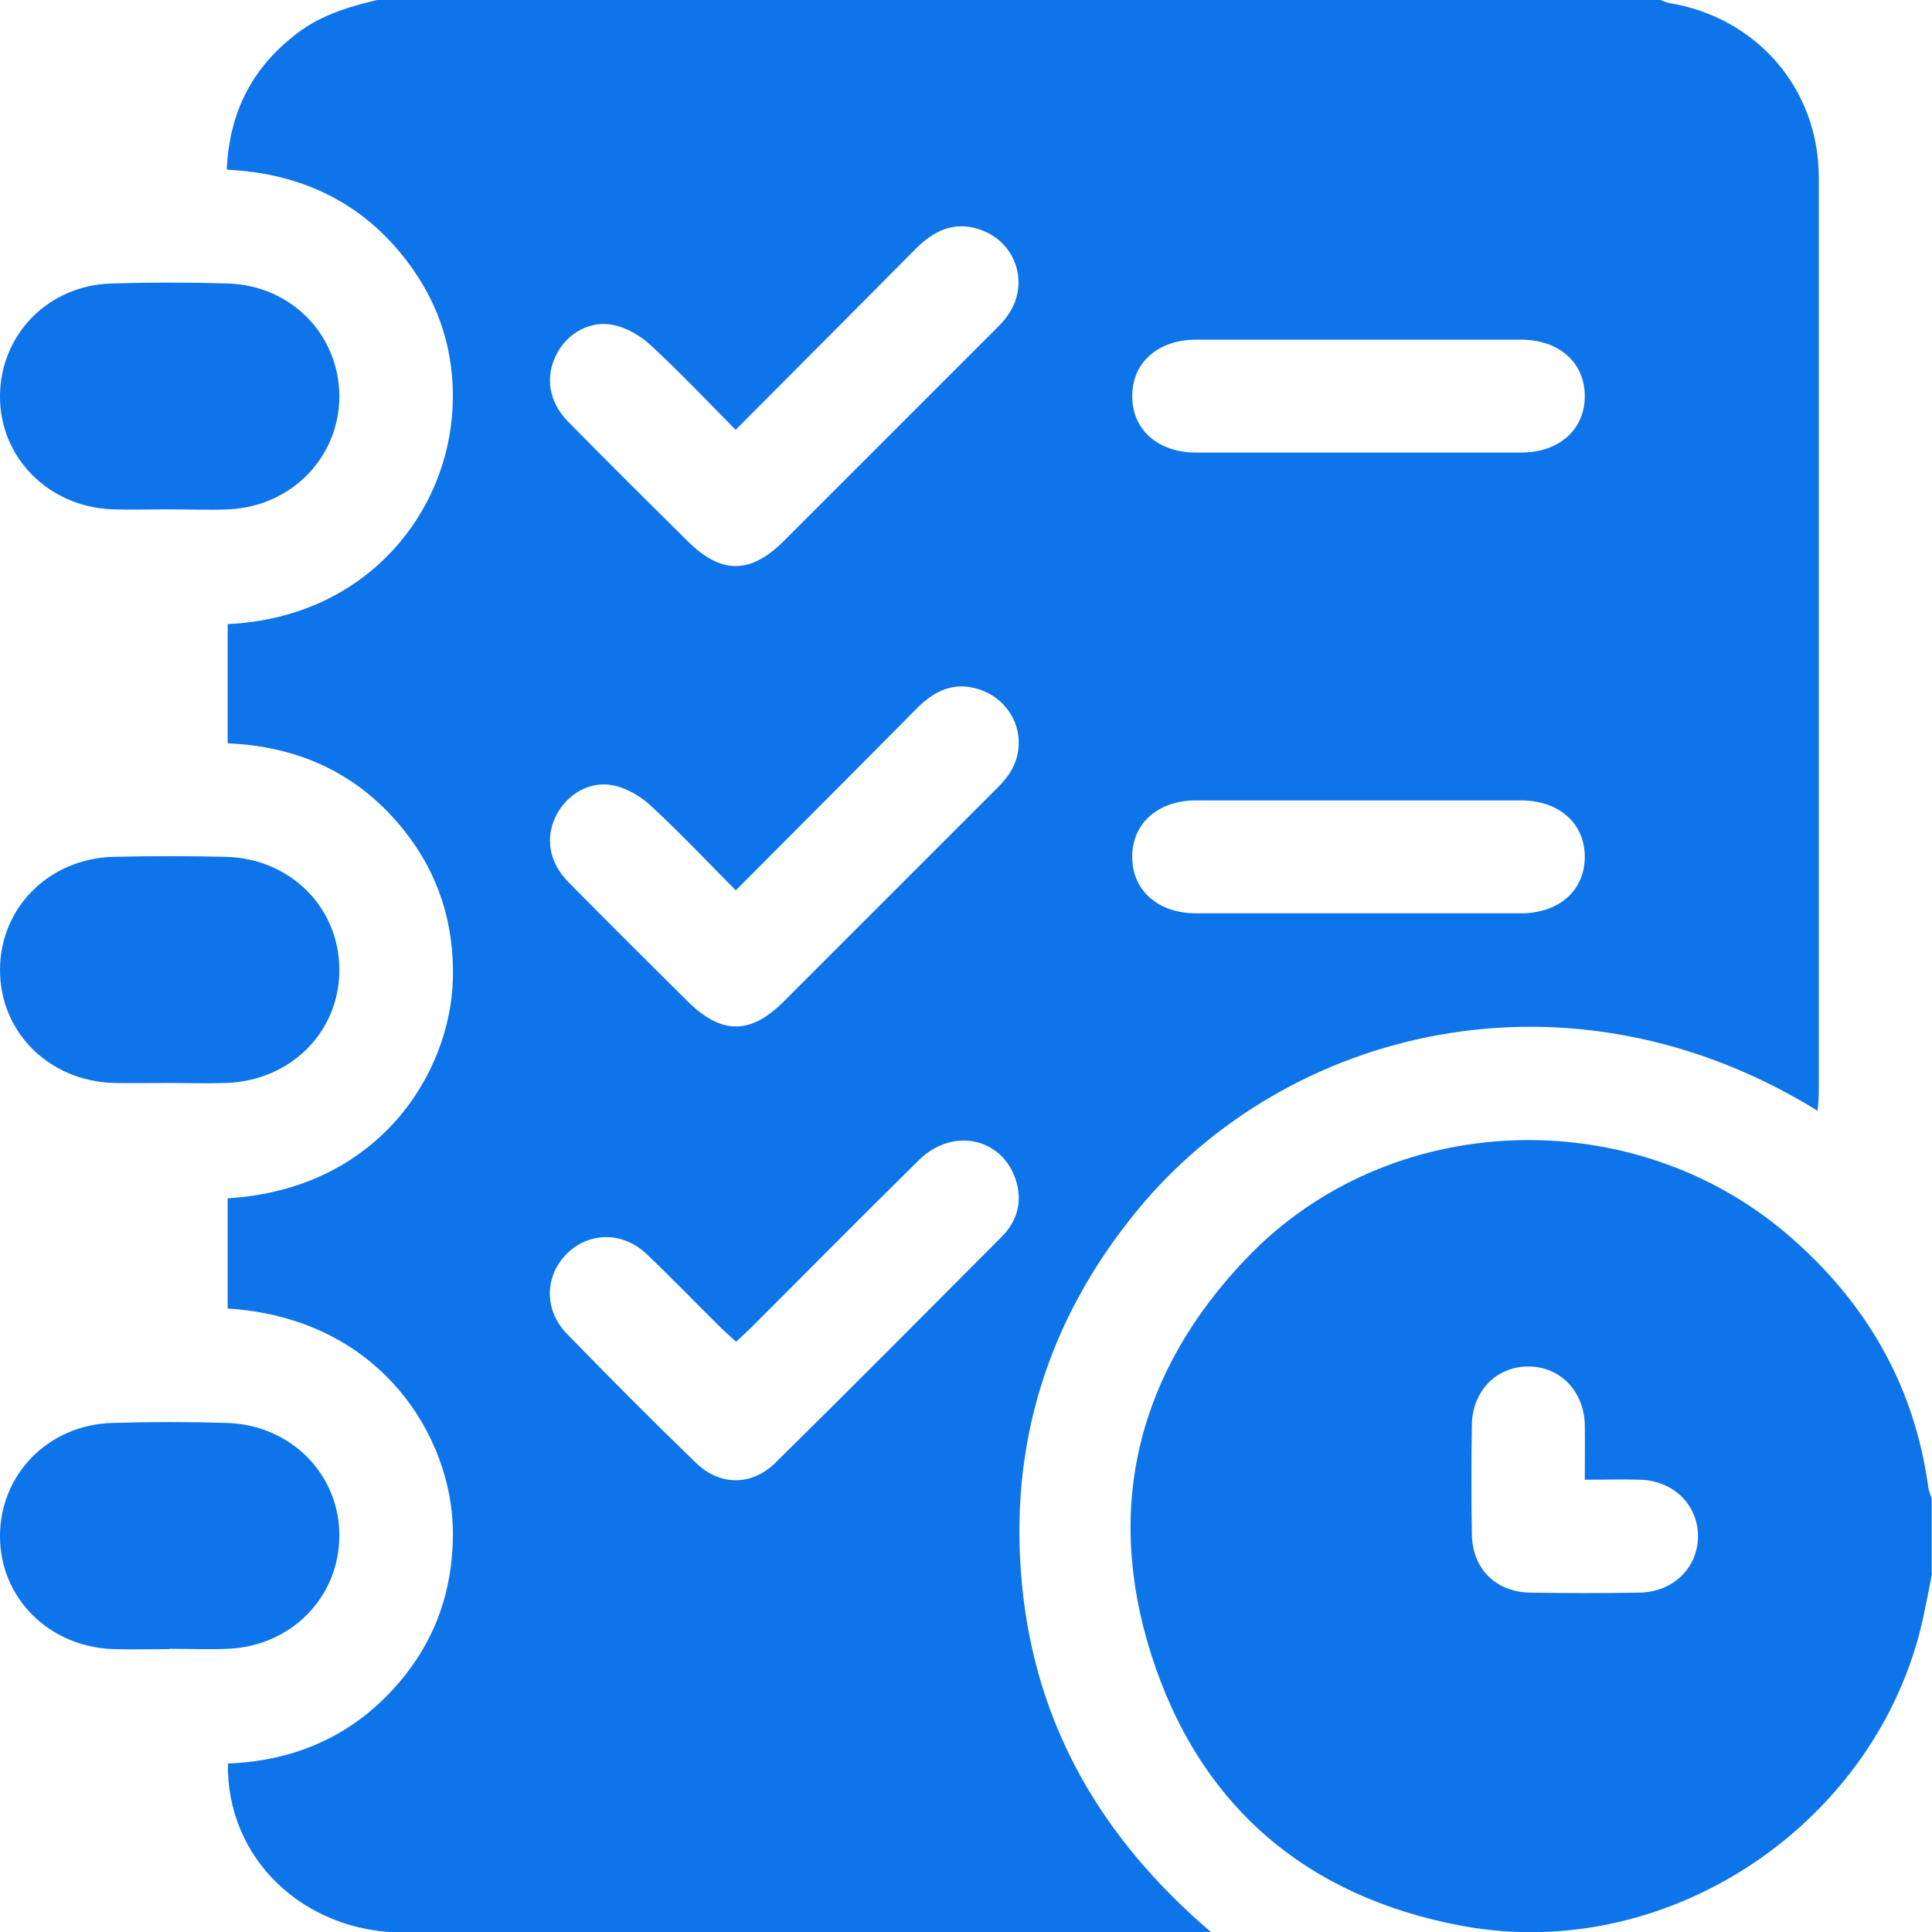 <?xml version="1.0" encoding="UTF-8"?>
<svg id="Layer_2" xmlns="http://www.w3.org/2000/svg" viewBox="0 0 63.99 64">
  <defs>
    <style>
      .cls-1 {
        fill: #0d74e9;
      }
    </style>
  </defs>
  <g id="Layer_1-2" data-name="Layer_1">
    <g>
      <path class="cls-1" d="M12.49,0C26.66,0,40.83,0,54.99,0c.1.03.19.08.29.1,2.9.47,4.96,2.84,4.96,5.77,0,10.1,0,20.21,0,30.31,0,.19-.02.39-.04.61-8.24-5.09-17.6-2.73-22.55,3.32-2.94,3.59-4.25,7.73-3.8,12.38.45,4.66,2.63,8.41,6.28,11.52h-.84c-4.04,0-8.08,0-12.12,0-4.6,0-9.21.01-13.81,0-3.32-.01-5.87-2.47-5.81-5.6,2.05-.08,3.85-.79,5.3-2.28,1.47-1.51,2.17-3.32,2.15-5.42-.03-3.11-2.38-7.05-7.46-7.37v-3.65c5.01-.31,7.37-4.14,7.46-7.25.05-1.84-.47-3.5-1.62-4.94-1.49-1.87-3.47-2.78-5.84-2.88v-3.95c4.42-.2,7.13-3.44,7.43-6.88.15-1.76-.27-3.4-1.28-4.85-1.49-2.14-3.6-3.2-6.18-3.32.08-1.82.78-3.27,2.16-4.38C10.5.54,11.48.24,12.49,0ZM24.37,14.24c-.97-.98-1.86-1.92-2.8-2.79-.33-.31-.78-.58-1.22-.68-.79-.18-1.56.26-1.92.97-.38.74-.26,1.57.39,2.23,1.3,1.32,2.61,2.62,3.93,3.93,1.13,1.13,2.1,1.13,3.22.01,2.31-2.31,4.62-4.62,6.93-6.93.16-.16.33-.32.46-.51.77-1.05.3-2.48-.94-2.88-.84-.27-1.49.06-2.08.64-1.96,1.98-3.93,3.95-5.97,6ZM24.37,29.49c-.97-.98-1.86-1.92-2.8-2.79-.33-.31-.78-.58-1.22-.68-.79-.18-1.55.27-1.92.97-.38.74-.26,1.56.4,2.23,1.3,1.32,2.61,2.62,3.93,3.93,1.13,1.13,2.1,1.13,3.22,0,2.31-2.31,4.62-4.62,6.93-6.93.16-.16.33-.33.46-.51.77-1.05.29-2.48-.95-2.88-.84-.27-1.49.06-2.07.65-1.96,1.98-3.93,3.95-5.97,6ZM24.37,44.43c-.18-.16-.33-.3-.48-.44-.83-.82-1.64-1.66-2.48-2.46-.79-.75-1.91-.73-2.64,0-.73.73-.76,1.85,0,2.64,1.41,1.45,2.83,2.88,4.28,4.28.79.77,1.85.77,2.63,0,2.52-2.48,5.01-4.99,7.51-7.5.48-.49.67-1.1.48-1.78-.4-1.46-2.08-1.87-3.22-.76-1.87,1.84-3.71,3.7-5.57,5.56-.16.16-.33.31-.51.48ZM44.99,11.25c-1.79,0-3.58,0-5.37,0-1.27,0-2.12.76-2.12,1.87,0,1.11.85,1.87,2.12,1.87,3.58,0,7.16,0,10.75,0,1.27,0,2.12-.76,2.12-1.87,0-1.11-.85-1.87-2.12-1.87-1.79,0-3.58,0-5.37,0ZM44.93,30.25c1.81,0,3.62,0,5.44,0,1.27,0,2.12-.76,2.12-1.87,0-1.11-.85-1.87-2.12-1.87-3.58,0-7.16,0-10.75,0-1.27,0-2.12.76-2.12,1.87,0,1.11.85,1.87,2.12,1.87,1.77,0,3.54,0,5.31,0Z"/>
      <path class="cls-1" d="M63.99,52.12c-.09.47-.18.93-.28,1.4-1.45,6.82-8.4,11.54-15.27,10.27-5.18-.96-8.72-3.99-10.31-8.99-1.57-4.94-.41-9.41,3.17-13.14,4.71-4.92,12.76-5.2,17.93-.75,2.58,2.22,4.18,4.98,4.64,8.37.02.12.07.23.11.35v2.5ZM52.49,49c0-.66.01-1.24,0-1.82-.03-1.11-.83-1.93-1.88-1.92-1.05,0-1.85.82-1.86,1.94-.02,1.21-.02,2.41,0,3.62.02,1.14.79,1.91,1.93,1.93,1.21.02,2.41.02,3.62,0,1.12-.02,1.93-.82,1.94-1.86,0-1.05-.81-1.85-1.92-1.88-.58-.02-1.16,0-1.82,0Z"/>
      <path class="cls-1" d="M5.58,16.87c-.62,0-1.25.02-1.87,0C1.59,16.78-.02,15.14,0,13.1c.02-2.03,1.6-3.65,3.69-3.71,1.29-.04,2.58-.04,3.87,0,2.09.07,3.67,1.7,3.68,3.73,0,2.02-1.58,3.65-3.66,3.75-.66.03-1.33,0-2,0,0,0,0,0,0,0Z"/>
      <path class="cls-1" d="M5.65,35.87c-.62,0-1.25.01-1.87,0C1.62,35.81-.01,34.18,0,32.11c.01-2.05,1.62-3.67,3.75-3.73,1.25-.03,2.5-.03,3.74,0,2.13.06,3.74,1.67,3.75,3.73.01,2.07-1.62,3.7-3.78,3.76-.6.02-1.21,0-1.81,0Z"/>
      <path class="cls-1" d="M5.61,54.62c-.62,0-1.25.02-1.87,0C1.62,54.54,0,52.93,0,50.88c0-2.05,1.6-3.69,3.72-3.75,1.27-.04,2.54-.04,3.81,0,2.12.07,3.73,1.72,3.71,3.76-.02,2.03-1.6,3.63-3.69,3.72-.64.03-1.29,0-1.93,0Z"/>
    </g>
  </g>
</svg>